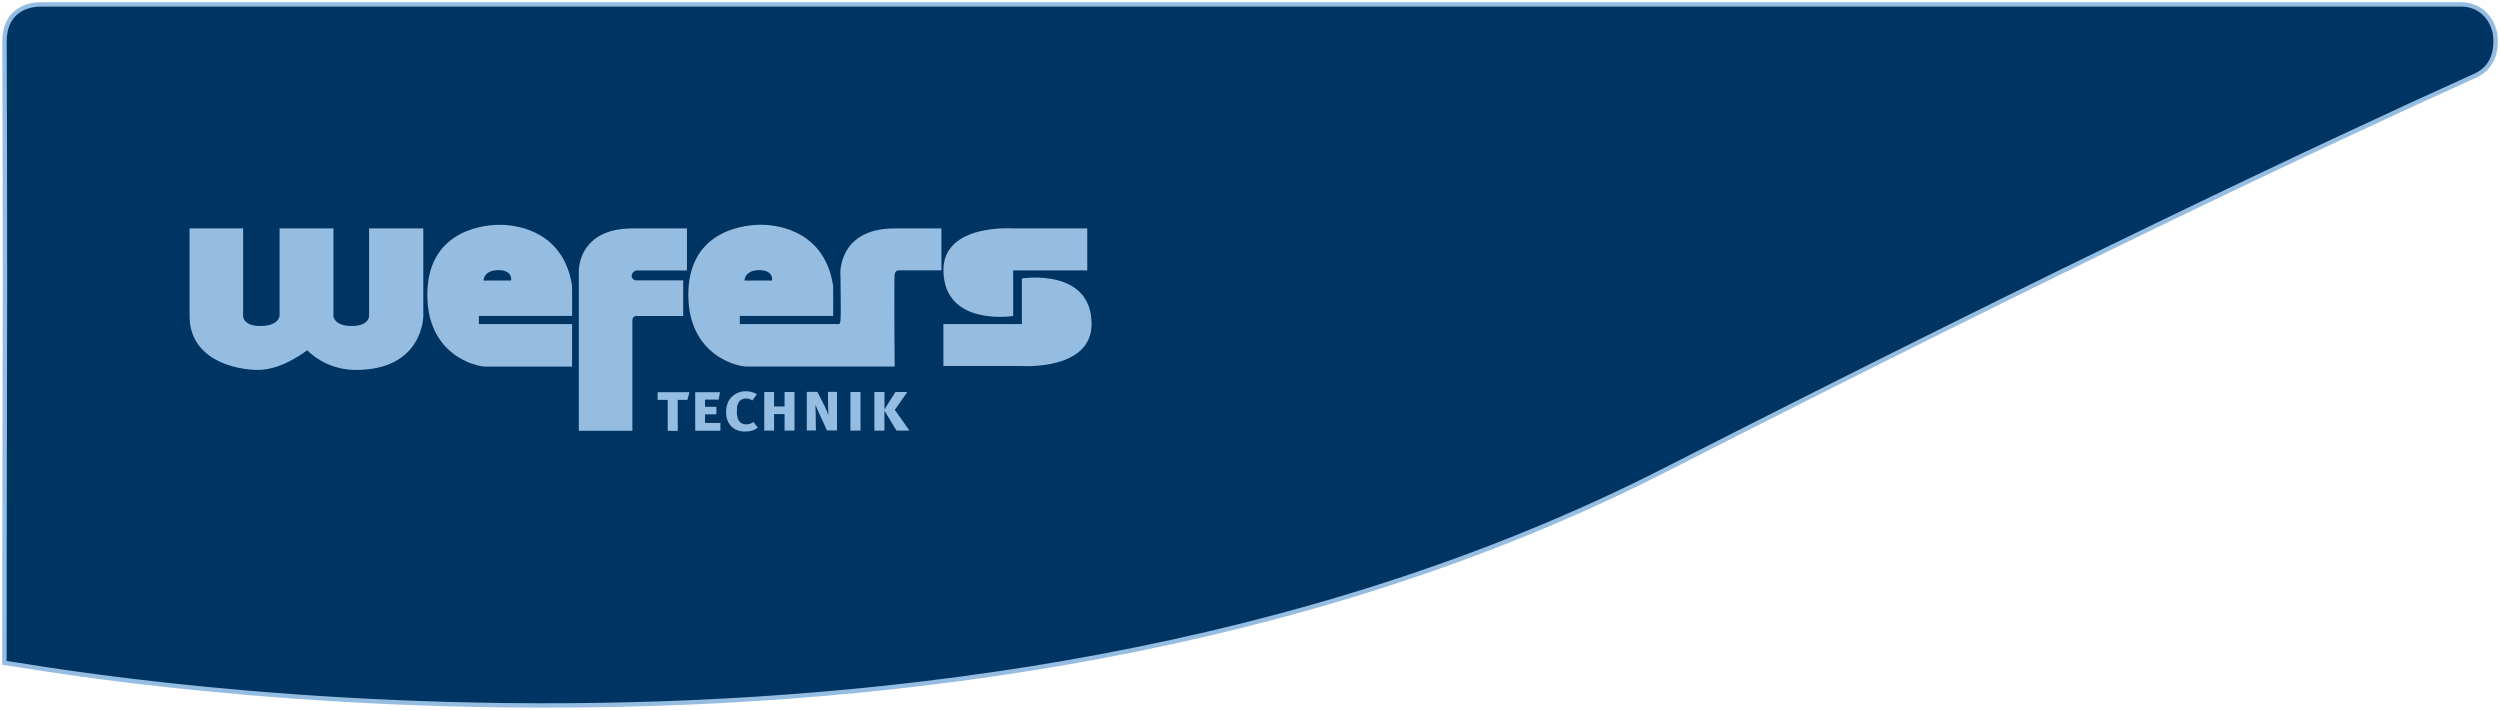 <svg width="567" height="161" viewBox="0 0 567 161" fill="none" xmlns="http://www.w3.org/2000/svg">
<path d="M561.565 17.081C527.307 32.541 468.669 60.192 377.568 106.624C295.213 148.596 201.645 159.546 128.405 159.986C91.79 160.206 60.27 157.806 37.795 155.346C26.553 154.116 17.578 152.876 11.35 151.936C8.241 151.466 1 150.326 1 150.326C1 150.326 1.02 107.054 1.08 91.173C1.211 59.392 1.02 9.34 1.02 9.3C1.03 3.28 5.142 1 9.274 1H558.176C562.317 1 565.095 3.86 565.858 7.5C566.329 10.75 565.807 15.081 561.565 17.081Z" fill="#003463" stroke="#94BDE1"/>
<g clip-path="url(#clip0_194_352)">
<path d="M83.703 71.67C83.703 71.67 83.769 73.933 79.742 73.933C75.715 73.933 75.623 71.67 75.623 71.67V51.807H63.411V71.67C63.411 71.67 63.187 73.92 59.134 73.933C55.068 73.972 55.147 71.67 55.147 71.67V51.807H43V71.67C43 81.452 53.08 83.897 58.581 83.897C64.082 83.897 69.662 79.435 69.662 79.435C72.609 82.31 76.597 83.923 80.742 83.897C96.008 83.897 96.008 71.67 96.008 71.67V51.807H83.703V71.67Z" fill="#94BDE1"/>
<path d="M115.919 63.618H109.668C109.668 63.618 109.668 61.264 113.024 61.264C116.379 61.264 115.919 63.618 115.919 63.618ZM113.405 50.988C108.115 50.988 96.916 53.186 96.916 66.844C96.916 80.502 107.865 83.143 110.128 83.143H129.75V73.504H108.615V71.657H129.75C129.75 71.657 129.789 65.166 129.75 64.867C127.986 53.017 118.195 50.988 113.405 50.988Z" fill="#94BDE1"/>
<path d="M131.275 61.329V97.711H143.422V72.724C143.422 71.735 144.198 71.67 144.198 71.67H154.95V63.579H144.264C143.988 63.579 143.738 63.462 143.553 63.267C143.369 63.072 143.264 62.812 143.264 62.551C143.277 62.265 143.396 61.979 143.593 61.771C143.79 61.55 144.054 61.407 144.343 61.342H155.805V51.807H143.435C131.131 51.807 131.289 61.329 131.289 61.329H131.275Z" fill="#94BDE1"/>
<path d="M229.789 71.67V61.329H246.594V51.807H229.789C229.789 51.807 213.879 50.637 213.971 61.329C214.103 74.154 229.789 71.67 229.789 71.67Z" fill="#94BDE1"/>
<path d="M172.204 61.264C175.56 61.264 175.099 63.618 175.099 63.618H168.848C168.848 63.618 168.848 61.264 172.204 61.264ZM190.614 62.161C190.614 62.161 190.772 71.813 190.614 72.802C190.456 73.79 190.075 73.504 190.075 73.504H167.795V71.657H188.956C188.956 71.657 188.996 65.166 188.956 64.854C187.18 52.991 177.389 50.975 172.599 50.975C167.308 50.975 156.109 53.173 156.109 66.831C156.109 80.489 167.058 83.13 169.309 83.13H202.906C202.906 83.13 202.748 63.358 202.906 62.304C203.064 61.251 203.814 61.316 203.814 61.316H213.512V51.807H202.892C190.048 51.807 190.588 62.161 190.588 62.161" fill="#94BDE1"/>
<path d="M231.764 63.15V73.491H213.959V83.013H231.764C231.764 83.013 247.582 84.066 247.569 73.491C247.569 60.665 231.764 63.15 231.764 63.15Z" fill="#94BDE1"/>
<path d="M206.26 97.659L202.944 92.951L205.786 88.905H203.075L200.601 92.847V88.905H198.311V97.659H200.588V93.133L203.325 97.659H206.26ZM187.928 94.29C187.692 93.601 187.428 92.924 187.099 92.261L185.389 88.879H182.98V97.633H185.046L185.007 94.29C184.981 93.692 184.981 92.482 184.941 91.806C185.191 92.443 185.546 93.237 185.915 94.043L187.56 97.633H189.837V88.879H187.784L187.81 92.092C187.81 92.729 187.849 93.497 187.915 94.29M180.19 97.659V88.905H177.94V92.183H175.558V88.905H173.334V97.659H175.558V93.913H177.94V97.659H180.19ZM171.847 96.957L170.873 95.708C170.413 96.059 169.847 96.242 169.268 96.242C168.939 96.254 168.623 96.203 168.32 96.059C168.031 95.916 167.768 95.708 167.57 95.448C167.189 94.707 167.044 93.874 167.149 93.055C167.057 92.287 167.281 91.533 167.754 90.921C168.149 90.57 168.676 90.375 169.202 90.375C169.715 90.375 170.215 90.531 170.65 90.817L171.65 89.412C170.9 88.957 170.044 88.723 169.163 88.736C168.426 88.723 167.689 88.892 167.031 89.23C166.373 89.569 165.82 90.063 165.399 90.674C164.886 91.546 164.636 92.547 164.688 93.562C164.662 94.186 164.767 94.811 165.004 95.383C165.241 95.955 165.609 96.476 166.07 96.905C166.939 97.607 168.044 97.945 169.163 97.854C170.136 97.894 171.084 97.581 171.86 96.996M163.385 97.698V95.916H159.898V93.978H162.477V92.261H159.898V90.635H162.991L163.306 88.944H157.674V97.698H163.399H163.385ZM156.358 88.944H149.146V90.687H151.436V97.724H153.713V90.687H155.911L156.358 88.957V88.944Z" fill="#94BDE1"/>
<path d="M195.167 88.905H192.877V97.659H195.167V88.905Z" fill="#94BDE1"/>
</g>
<defs>
<clipPath id="clip0_194_352">
<rect width="204.569" height="46.854" fill="white" transform="translate(43 50.988)"/>
</clipPath>
</defs>
</svg>
